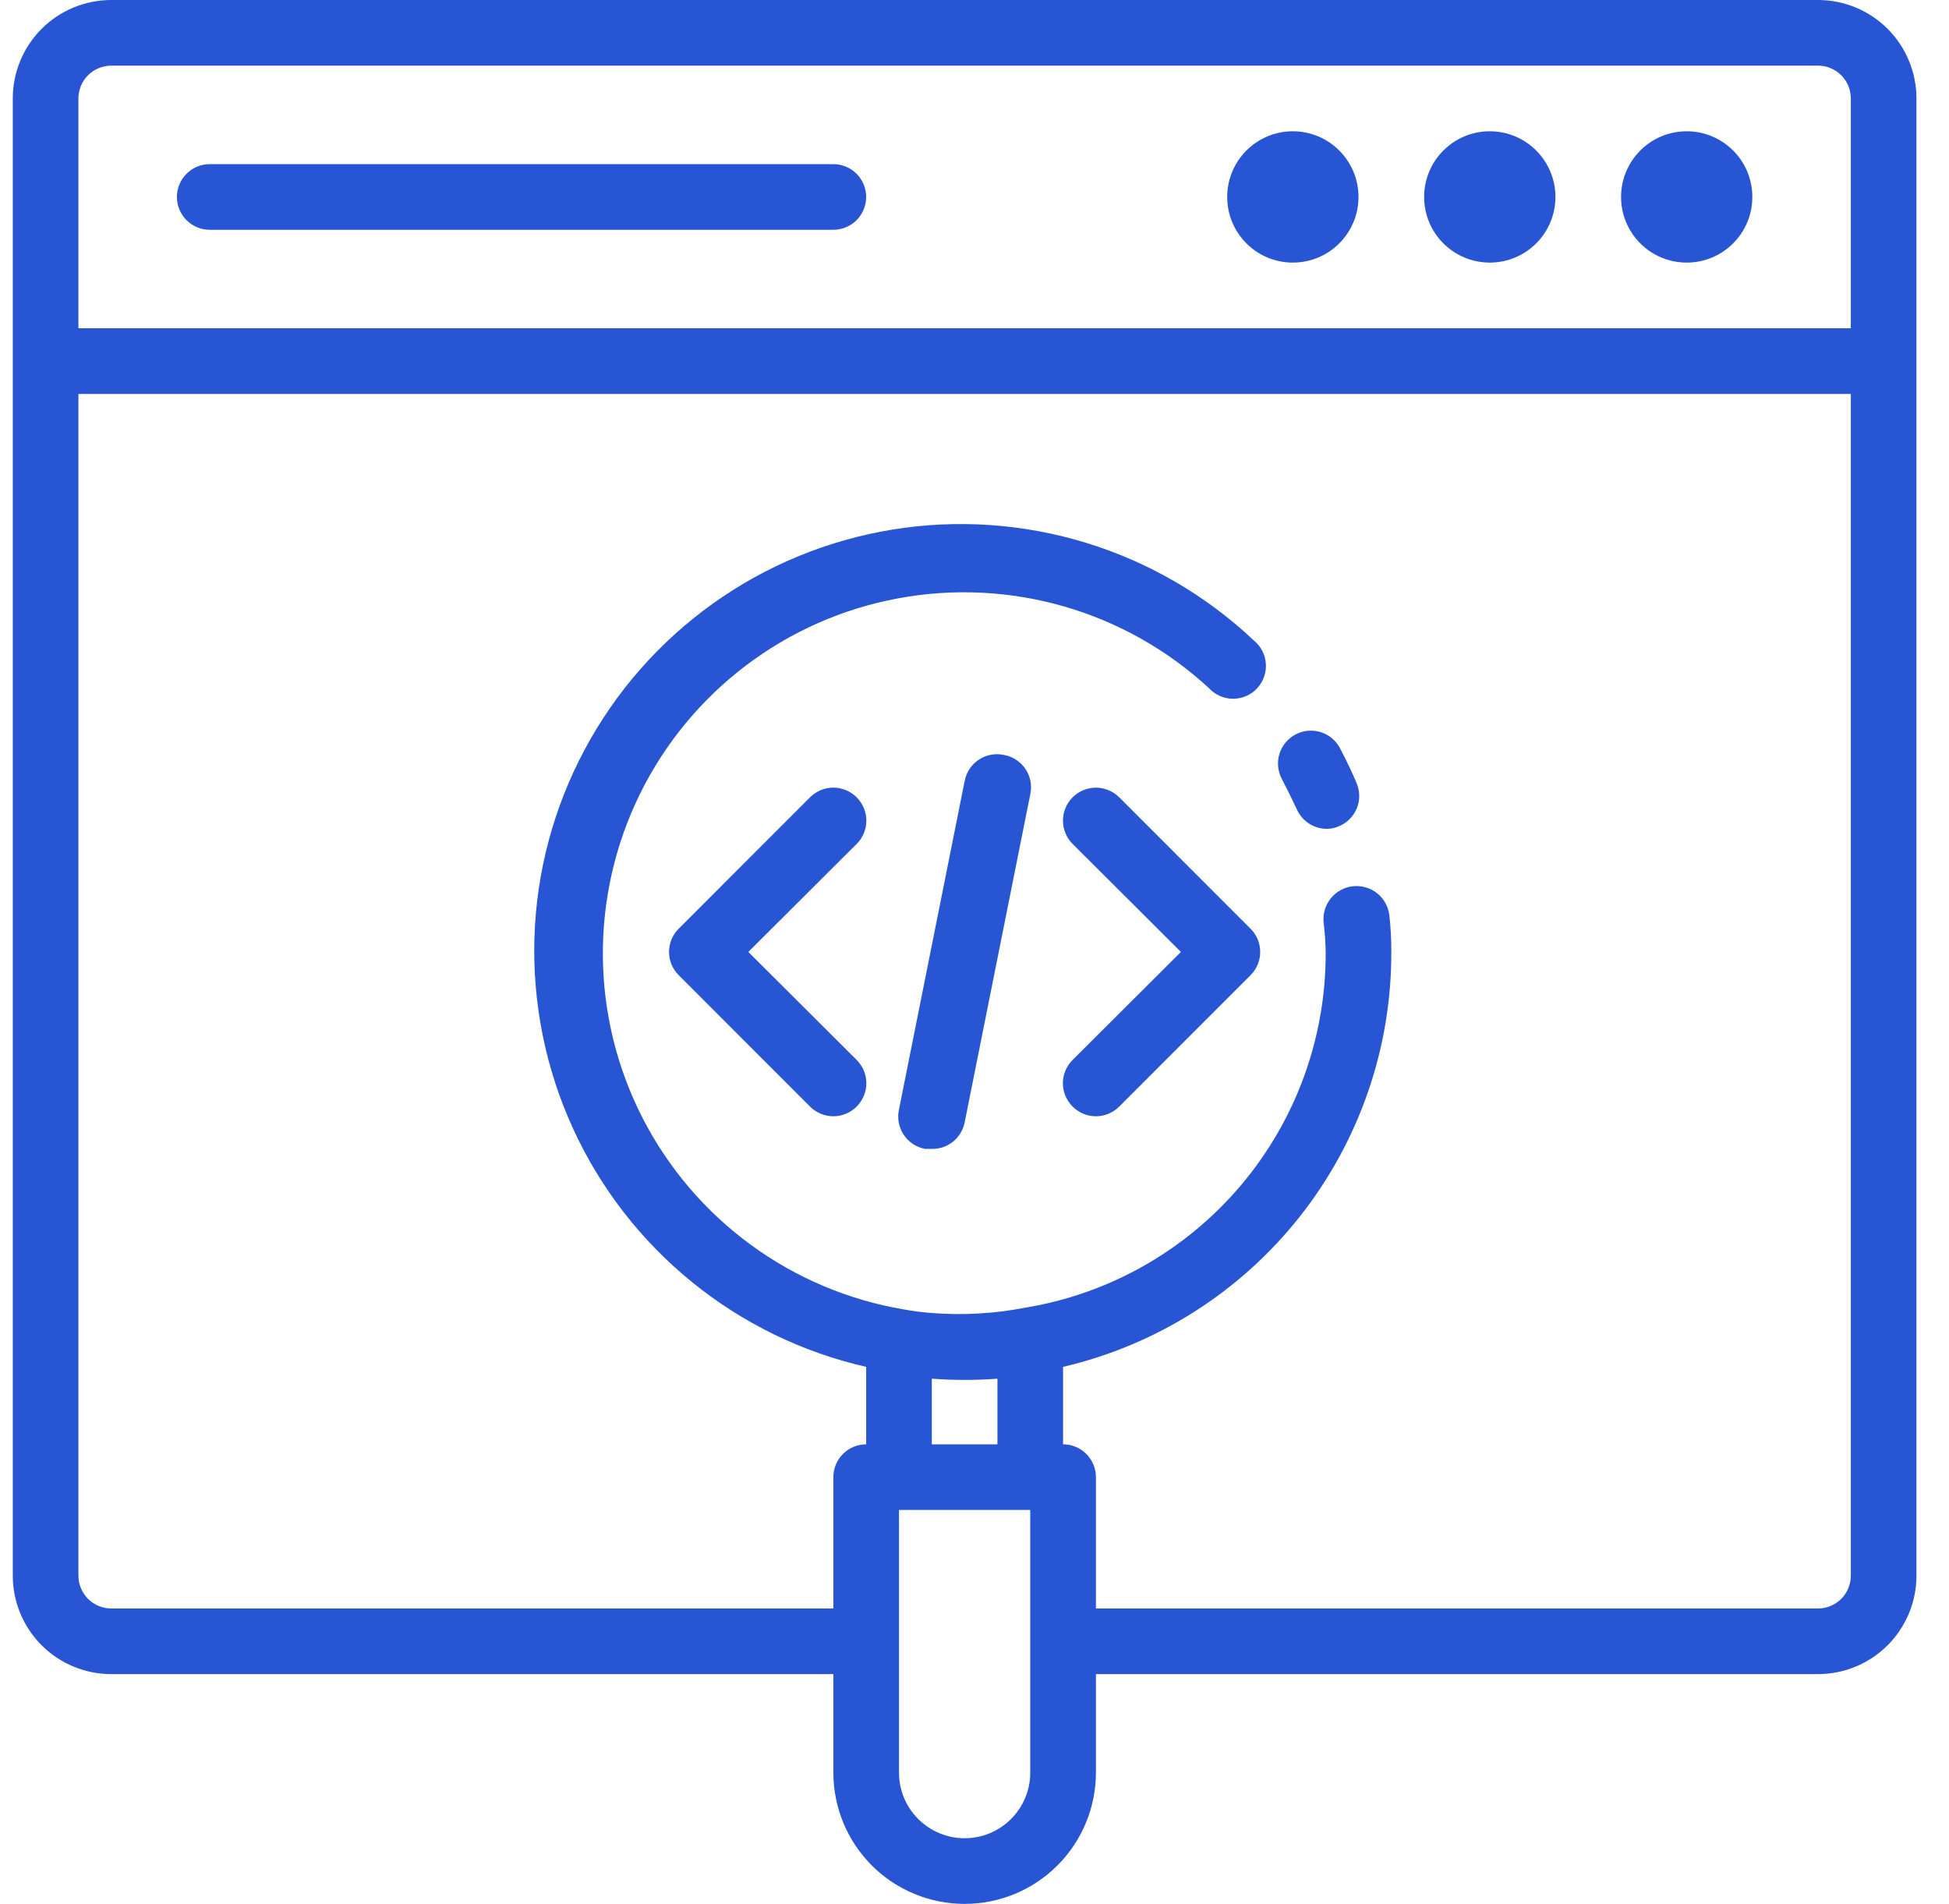 <svg width="43" height="42" viewBox="0 0 43 42" fill="none" xmlns="http://www.w3.org/2000/svg">
<path d="M40.11 0H2.455C1.878 0 1.326 0.229 0.918 0.636C0.511 1.044 0.282 1.596 0.282 2.172V34.759C0.282 35.335 0.511 35.887 0.918 36.295C1.326 36.702 1.878 36.931 2.455 36.931H18.386V39.103C18.386 39.872 18.691 40.608 19.234 41.152C19.777 41.695 20.514 42 21.282 42C22.05 42 22.787 41.695 23.33 41.152C23.873 40.608 24.179 39.872 24.179 39.103V36.931H40.11C40.686 36.931 41.238 36.702 41.646 36.295C42.053 35.887 42.282 35.335 42.282 34.759V2.172C42.282 1.596 42.053 1.044 41.646 0.636C41.238 0.229 40.686 0 40.11 0ZM2.455 1.448H40.11C40.302 1.448 40.486 1.525 40.622 1.66C40.758 1.796 40.834 1.98 40.834 2.172V7.241H1.73V2.172C1.73 1.98 1.807 1.796 1.942 1.66C2.078 1.525 2.262 1.448 2.455 1.448ZM20.558 30.414C21.04 30.45 21.524 30.45 22.006 30.414V31.862H20.558V30.414ZM22.73 39.103C22.73 39.488 22.578 39.856 22.306 40.127C22.035 40.399 21.666 40.552 21.282 40.552C20.898 40.552 20.53 40.399 20.258 40.127C19.986 39.856 19.834 39.488 19.834 39.103V33.31H22.73V39.103ZM40.11 35.483H24.179V32.586C24.179 32.394 24.102 32.21 23.967 32.074C23.831 31.938 23.647 31.862 23.454 31.862V30.153C25.519 29.672 27.359 28.504 28.674 26.842C29.989 25.179 30.702 23.12 30.696 21C30.697 20.729 30.683 20.458 30.652 20.189C30.641 20.094 30.611 20.002 30.564 19.919C30.517 19.835 30.454 19.762 30.379 19.702C30.304 19.643 30.217 19.599 30.125 19.574C30.033 19.548 29.936 19.54 29.841 19.552C29.746 19.563 29.654 19.593 29.571 19.64C29.487 19.687 29.414 19.75 29.355 19.825C29.296 19.901 29.252 19.987 29.226 20.079C29.2 20.171 29.193 20.268 29.204 20.363C29.23 20.574 29.244 20.787 29.248 21C29.257 22.885 28.593 24.711 27.376 26.15C26.158 27.589 24.468 28.546 22.607 28.85C21.932 28.98 21.243 29.019 20.558 28.965C20.352 28.95 20.146 28.924 19.942 28.886C18.719 28.68 17.561 28.191 16.56 27.457C15.559 26.724 14.743 25.767 14.177 24.663C13.611 23.559 13.311 22.338 13.301 21.097C13.291 19.857 13.57 18.631 14.118 17.517C14.665 16.404 15.465 15.434 16.454 14.684C17.442 13.934 18.592 13.426 19.812 13.2C21.032 12.973 22.288 13.035 23.48 13.379C24.672 13.724 25.766 14.342 26.677 15.185C26.745 15.258 26.827 15.315 26.918 15.355C27.009 15.394 27.107 15.415 27.206 15.415C27.306 15.414 27.404 15.394 27.495 15.354C27.586 15.315 27.668 15.257 27.735 15.184C27.803 15.111 27.855 15.025 27.888 14.932C27.921 14.838 27.935 14.739 27.928 14.64C27.921 14.541 27.894 14.444 27.848 14.356C27.802 14.268 27.739 14.191 27.662 14.128C26.609 13.134 25.341 12.397 23.957 11.973C22.573 11.55 21.11 11.45 19.682 11.684C18.253 11.918 16.898 12.477 15.721 13.32C14.544 14.163 13.577 15.265 12.896 16.542C12.214 17.819 11.836 19.236 11.791 20.683C11.747 22.13 12.036 23.567 12.637 24.884C13.238 26.201 14.135 27.361 15.258 28.275C16.38 29.189 17.698 29.832 19.11 30.153V31.862C18.918 31.862 18.733 31.938 18.598 32.074C18.462 32.21 18.386 32.394 18.386 32.586V35.483H2.455C2.262 35.483 2.078 35.407 1.942 35.271C1.807 35.135 1.73 34.951 1.73 34.759V8.69H40.834V34.759C40.834 34.951 40.758 35.135 40.622 35.271C40.486 35.407 40.302 35.483 40.11 35.483Z" fill="#2855D3"/>
<path d="M28.523 5.793C29.323 5.793 29.972 5.145 29.972 4.345C29.972 3.545 29.323 2.896 28.523 2.896C27.724 2.896 27.075 3.545 27.075 4.345C27.075 5.145 27.724 5.793 28.523 5.793Z" fill="#2855D3"/>
<path d="M32.868 5.793C33.668 5.793 34.317 5.145 34.317 4.345C34.317 3.545 33.668 2.896 32.868 2.896C32.069 2.896 31.42 3.545 31.42 4.345C31.42 5.145 32.069 5.793 32.868 5.793Z" fill="#2855D3"/>
<path d="M37.213 5.793C38.013 5.793 38.661 5.145 38.661 4.345C38.661 3.545 38.013 2.896 37.213 2.896C36.413 2.896 35.765 3.545 35.765 4.345C35.765 5.145 36.413 5.793 37.213 5.793Z" fill="#2855D3"/>
<path d="M29.566 16.51C29.523 16.426 29.462 16.35 29.39 16.289C29.317 16.227 29.233 16.181 29.142 16.152C28.959 16.094 28.76 16.11 28.589 16.199C28.418 16.287 28.289 16.44 28.23 16.623C28.172 16.806 28.189 17.006 28.277 17.177C28.393 17.401 28.502 17.618 28.61 17.85C28.666 17.978 28.759 18.088 28.875 18.165C28.992 18.242 29.129 18.284 29.269 18.284C29.369 18.285 29.468 18.262 29.559 18.219C29.733 18.142 29.869 17.998 29.939 17.821C30.008 17.643 30.004 17.445 29.928 17.271C29.82 17.01 29.697 16.764 29.566 16.51ZM4.627 5.069H18.386C18.578 5.069 18.762 4.993 18.898 4.857C19.033 4.721 19.11 4.537 19.11 4.345C19.11 4.153 19.033 3.969 18.898 3.833C18.762 3.697 18.578 3.621 18.386 3.621H4.627C4.435 3.621 4.251 3.697 4.115 3.833C3.979 3.969 3.903 4.153 3.903 4.345C3.903 4.537 3.979 4.721 4.115 4.857C4.251 4.993 4.435 5.069 4.627 5.069ZM24.693 17.589C24.625 17.522 24.545 17.468 24.457 17.432C24.369 17.395 24.274 17.376 24.179 17.376C24.083 17.376 23.989 17.395 23.9 17.432C23.812 17.468 23.732 17.522 23.665 17.589C23.597 17.657 23.543 17.737 23.507 17.825C23.47 17.913 23.452 18.008 23.452 18.103C23.452 18.199 23.47 18.293 23.507 18.382C23.543 18.47 23.597 18.55 23.665 18.617L26.054 21L23.665 23.382C23.597 23.45 23.543 23.53 23.506 23.618C23.469 23.706 23.45 23.801 23.45 23.896C23.45 23.992 23.469 24.087 23.506 24.175C23.543 24.263 23.597 24.343 23.665 24.411C23.732 24.479 23.812 24.532 23.9 24.569C23.988 24.606 24.083 24.625 24.179 24.625C24.274 24.625 24.369 24.606 24.457 24.569C24.545 24.532 24.625 24.479 24.693 24.411L27.589 21.514C27.657 21.447 27.711 21.367 27.748 21.278C27.785 21.19 27.803 21.096 27.803 21C27.803 20.904 27.785 20.81 27.748 20.721C27.711 20.633 27.657 20.553 27.589 20.486L24.693 17.589ZM18.9 17.589C18.832 17.521 18.752 17.468 18.664 17.431C18.576 17.394 18.481 17.375 18.386 17.375C18.29 17.375 18.195 17.394 18.107 17.431C18.019 17.468 17.939 17.521 17.871 17.589L14.975 20.486C14.907 20.553 14.853 20.633 14.816 20.721C14.78 20.81 14.761 20.904 14.761 21C14.761 21.096 14.78 21.19 14.816 21.278C14.853 21.367 14.907 21.447 14.975 21.514L17.871 24.411C17.939 24.479 18.019 24.532 18.107 24.569C18.195 24.606 18.29 24.625 18.386 24.625C18.481 24.625 18.576 24.606 18.664 24.569C18.752 24.532 18.832 24.479 18.9 24.411C18.968 24.343 19.021 24.263 19.058 24.175C19.095 24.087 19.114 23.992 19.114 23.896C19.114 23.801 19.095 23.706 19.058 23.618C19.021 23.53 18.968 23.45 18.9 23.382L16.51 21L18.9 18.617C18.968 18.55 19.021 18.47 19.058 18.382C19.095 18.294 19.114 18.199 19.114 18.103C19.114 18.008 19.095 17.913 19.058 17.825C19.021 17.737 18.968 17.657 18.9 17.589ZM22.151 16.655C22.056 16.634 21.957 16.633 21.861 16.65C21.766 16.668 21.674 16.706 21.593 16.76C21.512 16.814 21.443 16.884 21.389 16.965C21.336 17.047 21.299 17.138 21.282 17.234L19.834 24.476C19.813 24.571 19.811 24.669 19.829 24.765C19.847 24.861 19.884 24.953 19.938 25.034C19.992 25.115 20.062 25.184 20.144 25.238C20.226 25.291 20.317 25.328 20.413 25.345H20.558C20.727 25.348 20.893 25.292 21.025 25.186C21.157 25.08 21.248 24.931 21.282 24.765L22.73 17.524C22.751 17.429 22.753 17.33 22.735 17.234C22.717 17.139 22.68 17.047 22.626 16.966C22.572 16.885 22.502 16.816 22.42 16.762C22.339 16.709 22.247 16.672 22.151 16.655Z" fill="#2855D3"/>
</svg>
